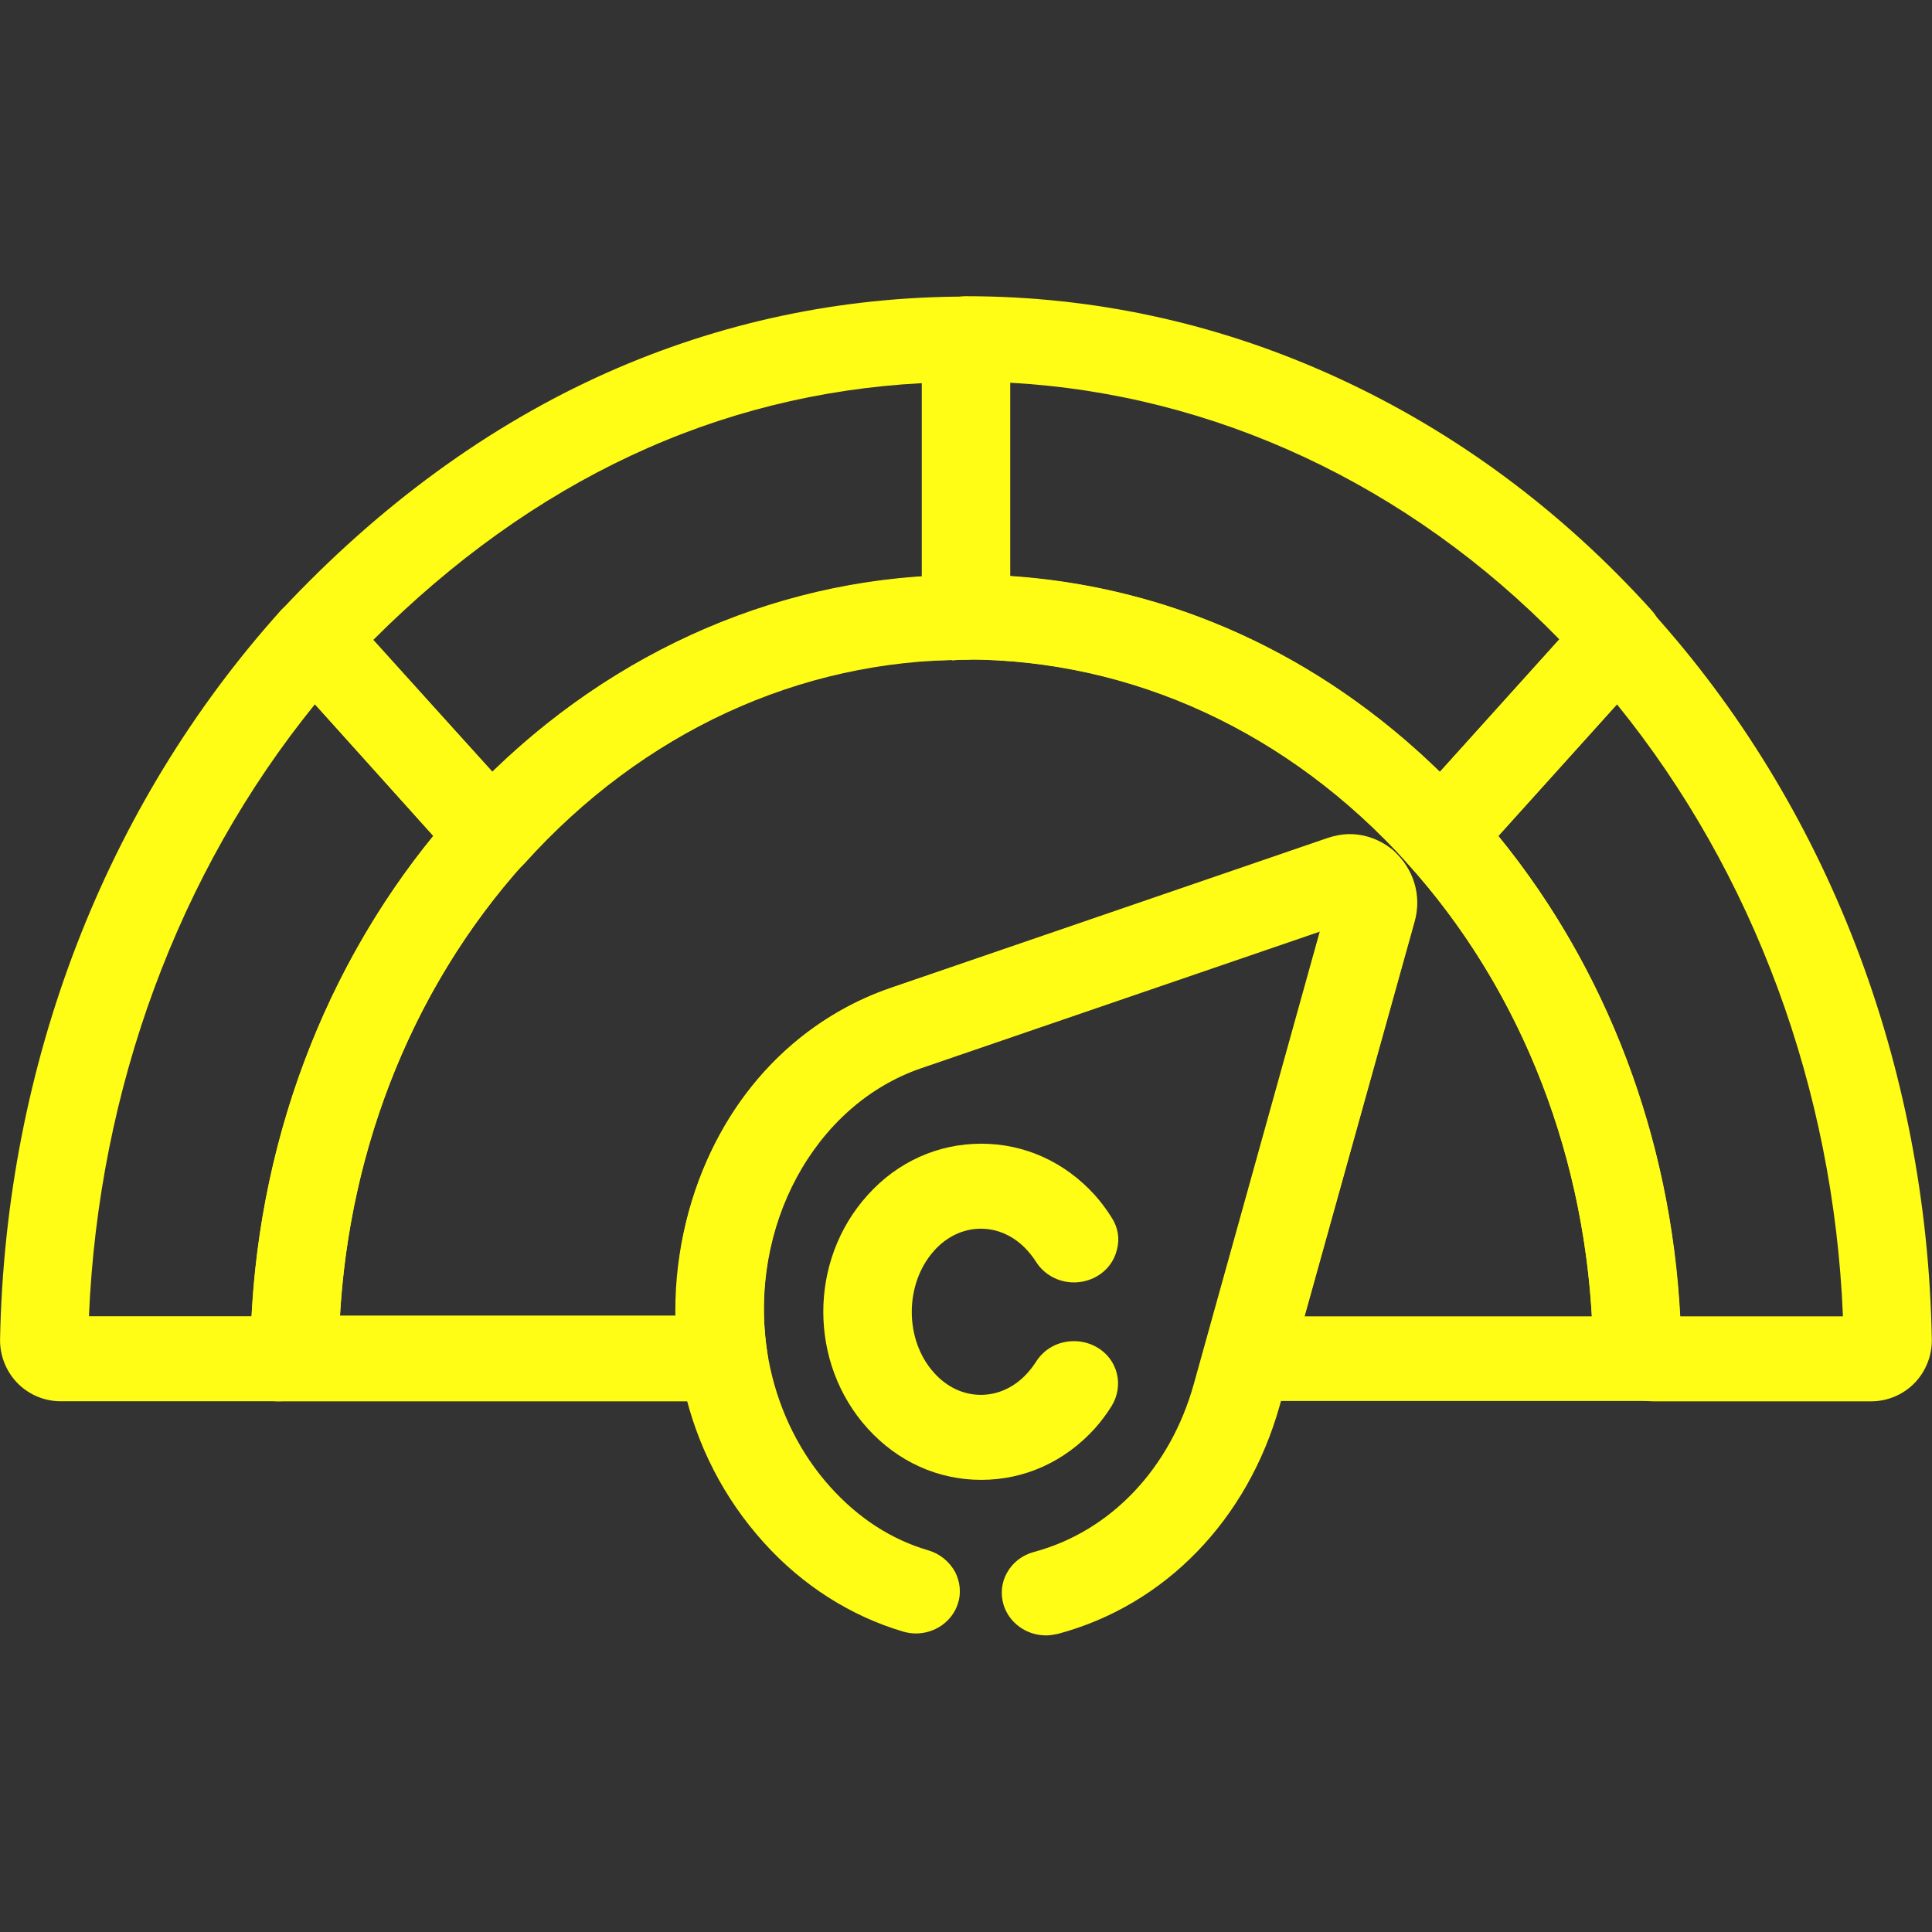 <?xml version="1.0" encoding="utf-8"?>
<!-- Generator: Adobe Illustrator 23.1.0, SVG Export Plug-In . SVG Version: 6.00 Build 0)  -->
<svg version="1.1" id="Capa_1" xmlns="http://www.w3.org/2000/svg" xmlns:xlink="http://www.w3.org/1999/xlink" x="0px" y="0px"
	 viewBox="0 0 500 500" style="enable-background:new 0 0 500 500;" xml:space="preserve">
<rect x="0" y="0" width="500" height="500" fill="#333333" stroke="none"/>
<style type="text/css">
	.st0{fill:#FFFC15;}
</style>
<g id="g589">
	<g id="g595_1_" transform="translate(436.877,165.868)">
		<path class="st0" d="M-114.2,196.8c-3.5,0-6.8-1.5-9-4.2c-2.2-2.7-3-6.3-2-9.6l30-107.8l-103.3,35.4
			c-27.7,9.5-44.8,41.2-39.8,73.6c0.5,3.2-0.5,6.4-2.7,8.9c-2.2,2.4-5.3,3.7-8.6,3.7h-115.3c-6.3,0-11.4-4.9-11.4-11
			c0-3.4,1.7-6.6,4.4-8.7c2.1-50.5,21.1-98,53.5-134c32.8-36.3,76.4-57.7,122.9-60l0.1,0c1.3-0.1,2.6-0.1,3.9-0.2l0.3,0
			c1.4,0,2.7-0.1,4.1-0.1l0.1,0c49.8,0,96.5,21.4,131.5,60.2c32.4,36,51.4,83.5,53.5,134c2.8,2.1,4.4,5.2,4.4,8.7
			c0,6.1-5.1,11-11.4,11H-114.2z M-24.9,174.8c-2.5-44.3-19.4-85.9-47.8-117.3c-30.6-33.9-71.1-52.6-114.1-52.7c-0.5,0-1,0-1.6,0
			c-0.6,0-1.2,0-1.8,0l-1.4,0c-0.9,0-1.8,0.1-2.8,0.1l-0.1,0c-40.1,2.1-78,20.7-106.6,52.4c-28.3,31.4-45.2,73-47.8,117.3h87
			c-0.3-16,3.3-31.7,10.7-45.6c9.9-18.8,25.9-32.8,45.1-39.3l112.8-38.7c1.8-0.6,3.8-1,5.7-1c4.1,0,8.1,1.5,11.3,4.2
			C-71.1,59-69,66-70.9,72.8l-28.4,102H-24.9z"/>
	</g>
	<g id="g599_1_" transform="translate(255.999,341.767)">
		<path class="st0" d="M-10.4-171L-10.4-171c-6-0.3-10.7-4.9-10.9-10.7c-0.1-2.8,1-5.6,2.9-7.7c2.1-2.2,5-3.5,8.2-3.6
			c1.2,0,2.4-0.1,3.5-0.1l0.6,0c6.3,0,11.4,4.9,11.4,11c0,6-5,10.9-11.3,11l-0.2,0c-1.2,0-2.2,0-3.2,0l0,0l-0.6,0
			C-9.9-171-10.4-171-10.4-171z"/>
	</g>
	<g id="g603_1_" transform="translate(251.977,341.717)">
		<path class="st0" d="M-6.1-170.9c-6.2,0-11.2-4.7-11.4-10.6c-0.1-2.8,0.9-5.6,2.9-7.7c2.1-2.3,5-3.6,8.1-3.7l0.7,0
			c6.2,0,11.3,4.8,11.4,10.8c0.1,2.8-1,5.6-3,7.7c-2.1,2.2-5,3.5-8.2,3.6C-5.6-171-6-170.9-6.1-170.9z"/>
	</g>
	<g id="g607_1_" transform="translate(251.66,341.71)">
		<path class="st0" d="M-9.7-170.8c-6,0-11-4.5-11.4-10.4c-0.2-2.8,0.8-5.6,2.7-7.7c2-2.3,4.9-3.7,8-3.8c0.1,0,1.8-0.1,4.2-0.2
			c0.1,0,0.2,0,0.3,0c6.2,0,11.2,4.7,11.4,10.7c0.1,2.8-1,5.6-2.9,7.7c-2.1,2.2-4.9,3.5-8,3.6l0,0h-0.1c-1.1,0-2.3,0.1-3.5,0.1
			C-9.3-170.8-9.5-170.8-9.7-170.8z"/>
	</g>
	<g id="g611_1_" transform="translate(431.746,336.557)">
		<path class="st0" d="M-58.9-109.4c-3.3,0-6.5-1.4-8.6-3.8c-30.6-34-71.2-52.7-114.2-52.7c-6.3,0-11.4-4.9-11.4-11v-72
			c0-6.1,5.1-11,11.4-11c33.3,0,65.7,7.1,96.3,21.2c30.4,14,57.7,34.2,81.1,60.1c3.7,4.1,3.7,10.3,0,14.4l-45.9,50.9
			C-52.4-110.8-55.6-109.4-58.9-109.4z M-170.3-187.4c41.6,2.7,80,20.2,111.2,50.6l30.9-34.3c-39-40-89.3-63.5-142.1-66.4V-187.4z"
			/>
	</g>
	<g id="g615_1_" transform="translate(80.25,336.562)">
		<path class="st0" d="M46.5-109.4c-3.1-0.1-6.1-1.5-8.2-3.8l-45.9-50.9c-3.8-4.2-3.7-10.4,0.1-14.5c25.4-27.2,53.8-47.9,84.3-61.5
			c29.2-13,60.5-19.7,92.9-19.7c6.3,0,11.4,4.9,11.4,11v72c0,6.1-5.1,11-11.4,11c-43,0-83.6,18.7-114.2,52.7
			c-0.2,0.2-0.4,0.4-0.6,0.6c-2.2,2-5,3.2-8,3.2C46.7-109.4,46.6-109.4,46.5-109.4z M47.2-136.8c15.2-14.8,32.4-26.6,51.1-35.2
			c19.2-8.8,39.3-14,60-15.3v-50.1c-52.9,2.8-100.6,25.1-142,66.5L47.2-136.8z"/>
	</g>
	<g id="g619_1_" transform="translate(7.517,166.145)">
		<path class="st0" d="M8.2,196.5c-4.1,0-8-1.6-10.9-4.4c-3.1-3-4.9-7.3-4.8-11.7c1.4-71.1,27.2-138,72.6-188.5
			c2.2-2.4,5.3-3.8,8.6-3.8s6.5,1.4,8.6,3.8l45.9,50.9c3.7,4.1,3.7,10.3,0,14.4c-29.8,33.1-46.9,77.1-48,124
			c-0.2,8.6-7.1,15.3-15.7,15.3H8.2z M57.6,174.5c2.4-46.1,19-90,47-124.3L74,16.1c-35.4,43.6-56,99.6-58.5,158.4H57.6z"/>
	</g>
	<g id="g623_1_" transform="translate(431.75,336.562)">
		<path class="st0" d="M-3.8,26.1c-8.6,0-15.5-6.7-15.7-15.3c-1.2-46.9-18.2-90.9-48-123.9c-3.7-4.1-3.7-10.3,0-14.4l45.9-50.9
			c2.2-2.4,5.3-3.8,8.6-3.8s6.5,1.4,8.6,3.8C41.1-128.1,66.9-61.1,68.2,10c0.1,4.4-1.7,8.7-4.8,11.7c-2.9,2.8-6.8,4.4-10.9,4.4H-3.8
			z M45.2,4.1c-2.4-58.8-23.1-114.8-58.5-158.4l-30.7,34.1C-15.9-85.9,0.7-42,3.1,4.1H45.2z"/>
	</g>
	<g id="g627_1_" transform="translate(285.142,190.487)">
		<path class="st0" d="M-31.2,192.5c-11.2,0-21.6-4.7-29.4-13.3c-15.3-16.9-15.3-43.5,0-60.4c7.7-8.6,18.2-13.3,29.4-13.3
			c11.2,0,21.6,4.7,29.4,13.3c1.6,1.8,3.1,3.8,4.4,5.9c1.6,2.5,2.1,5.4,1.3,8.3c-0.7,2.9-2.6,5.4-5.3,6.9c-1.8,1-3.8,1.5-5.8,1.5
			c-4,0-7.7-2-9.8-5.3c-0.7-1.1-1.4-2-2.2-2.9c-3.3-3.7-7.6-5.7-12.1-5.7c-4.5,0-8.8,2-12.1,5.7c-7.7,8.6-7.7,23.1,0,31.6
			c3.3,3.7,7.6,5.7,12.1,5.7c4.5,0,8.8-2,12.1-5.7c0.8-0.9,1.5-1.8,2.2-2.9c2.1-3.3,5.7-5.3,9.8-5.3c2,0,4,0.5,5.8,1.5
			c2.7,1.5,4.6,4,5.3,6.9c0.7,2.8,0.2,5.8-1.3,8.3c-1.3,2.1-2.8,4.1-4.4,5.9C-9.6,187.8-20,192.5-31.2,192.5z"/>
	</g>
	<g id="g631_1_" transform="translate(277.596,104.641)">
		<path class="st0" d="M-6.9,318.6c-5.1,0-9.6-3.3-11-8c-0.8-2.8-0.5-5.7,0.9-8.2c1.5-2.7,4-4.6,7-5.4c19.8-5.3,35.3-21.6,41.4-43.6
			l32.6-117.1l-103.3,35.4c-18.3,6.3-32.1,21.7-37.9,42.4c-6.6,23.5-1,48.9,14.5,66.1c7.3,8.1,15.8,13.6,25.4,16.4
			c3,0.9,5.4,2.9,6.9,5.6c1.3,2.6,1.6,5.5,0.7,8.2c-1.5,4.6-5.9,7.7-10.9,7.7c-1.1,0-2.3-0.2-3.3-0.5c-13.5-4-26-11.9-36-23
			c-20.8-23-28-55.2-19.3-86.2c7.8-27.8,26.8-48.7,52.3-57.4L66,112.4c1.9-0.6,3.8-1,5.7-1c4.1,0,8.1,1.5,11.3,4.2
			c5.3,4.5,7.4,11.6,5.5,18.3L53.6,259.1c-8.3,29.6-29.7,51.7-57.4,59.1C-4.8,318.4-5.8,318.6-6.9,318.6z"/>
	</g>
</g>
</svg>
